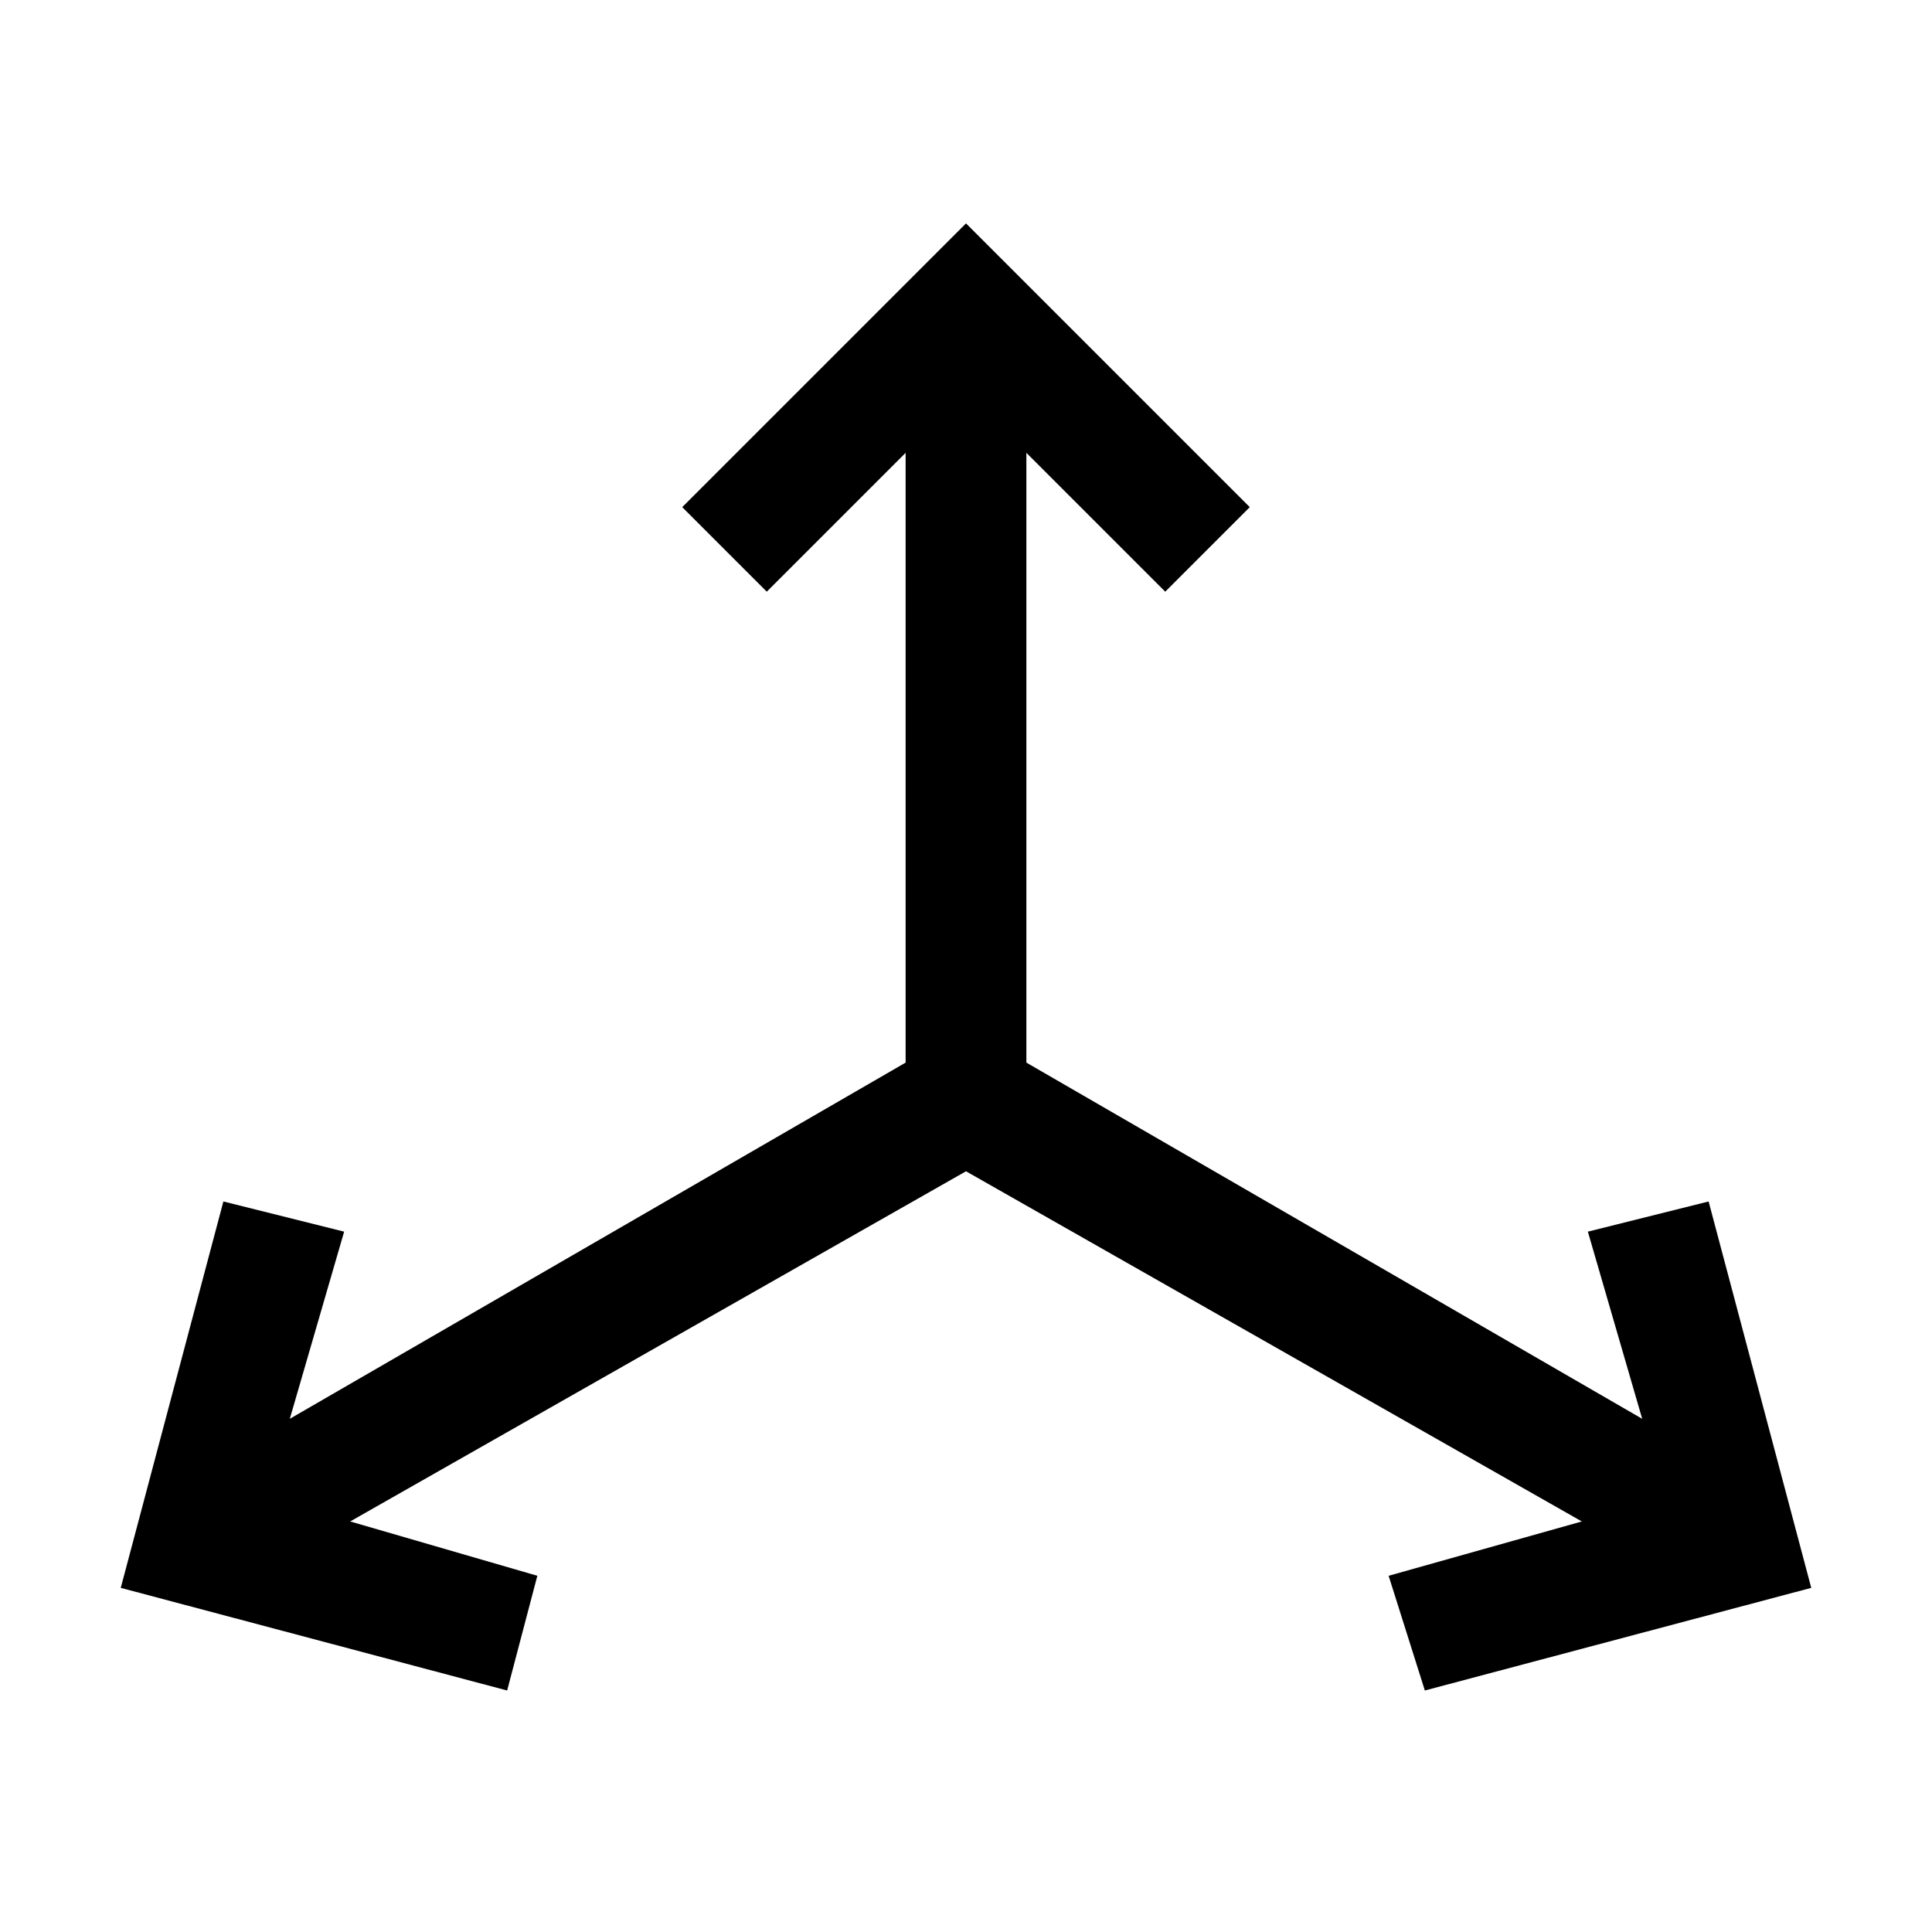 <svg xmlns="http://www.w3.org/2000/svg" style="enable-background:new 0 0 32 32" viewBox="0 0 32 32"><path d="M28.3 19.9l-2 .5.9 3.1L17 17.6V7.5l2.3 2.3 1.4-1.4L16 3.7l-4.7 4.7 1.4 1.4L15 7.5v10.1L4.8 23.5l.9-3.1-2-.5L2 26.3 8.4 28l.5-1.9-3.1-.9L16 19.4l10.2 5.8-3.2.9.6 1.9 6.4-1.7z"/></svg>